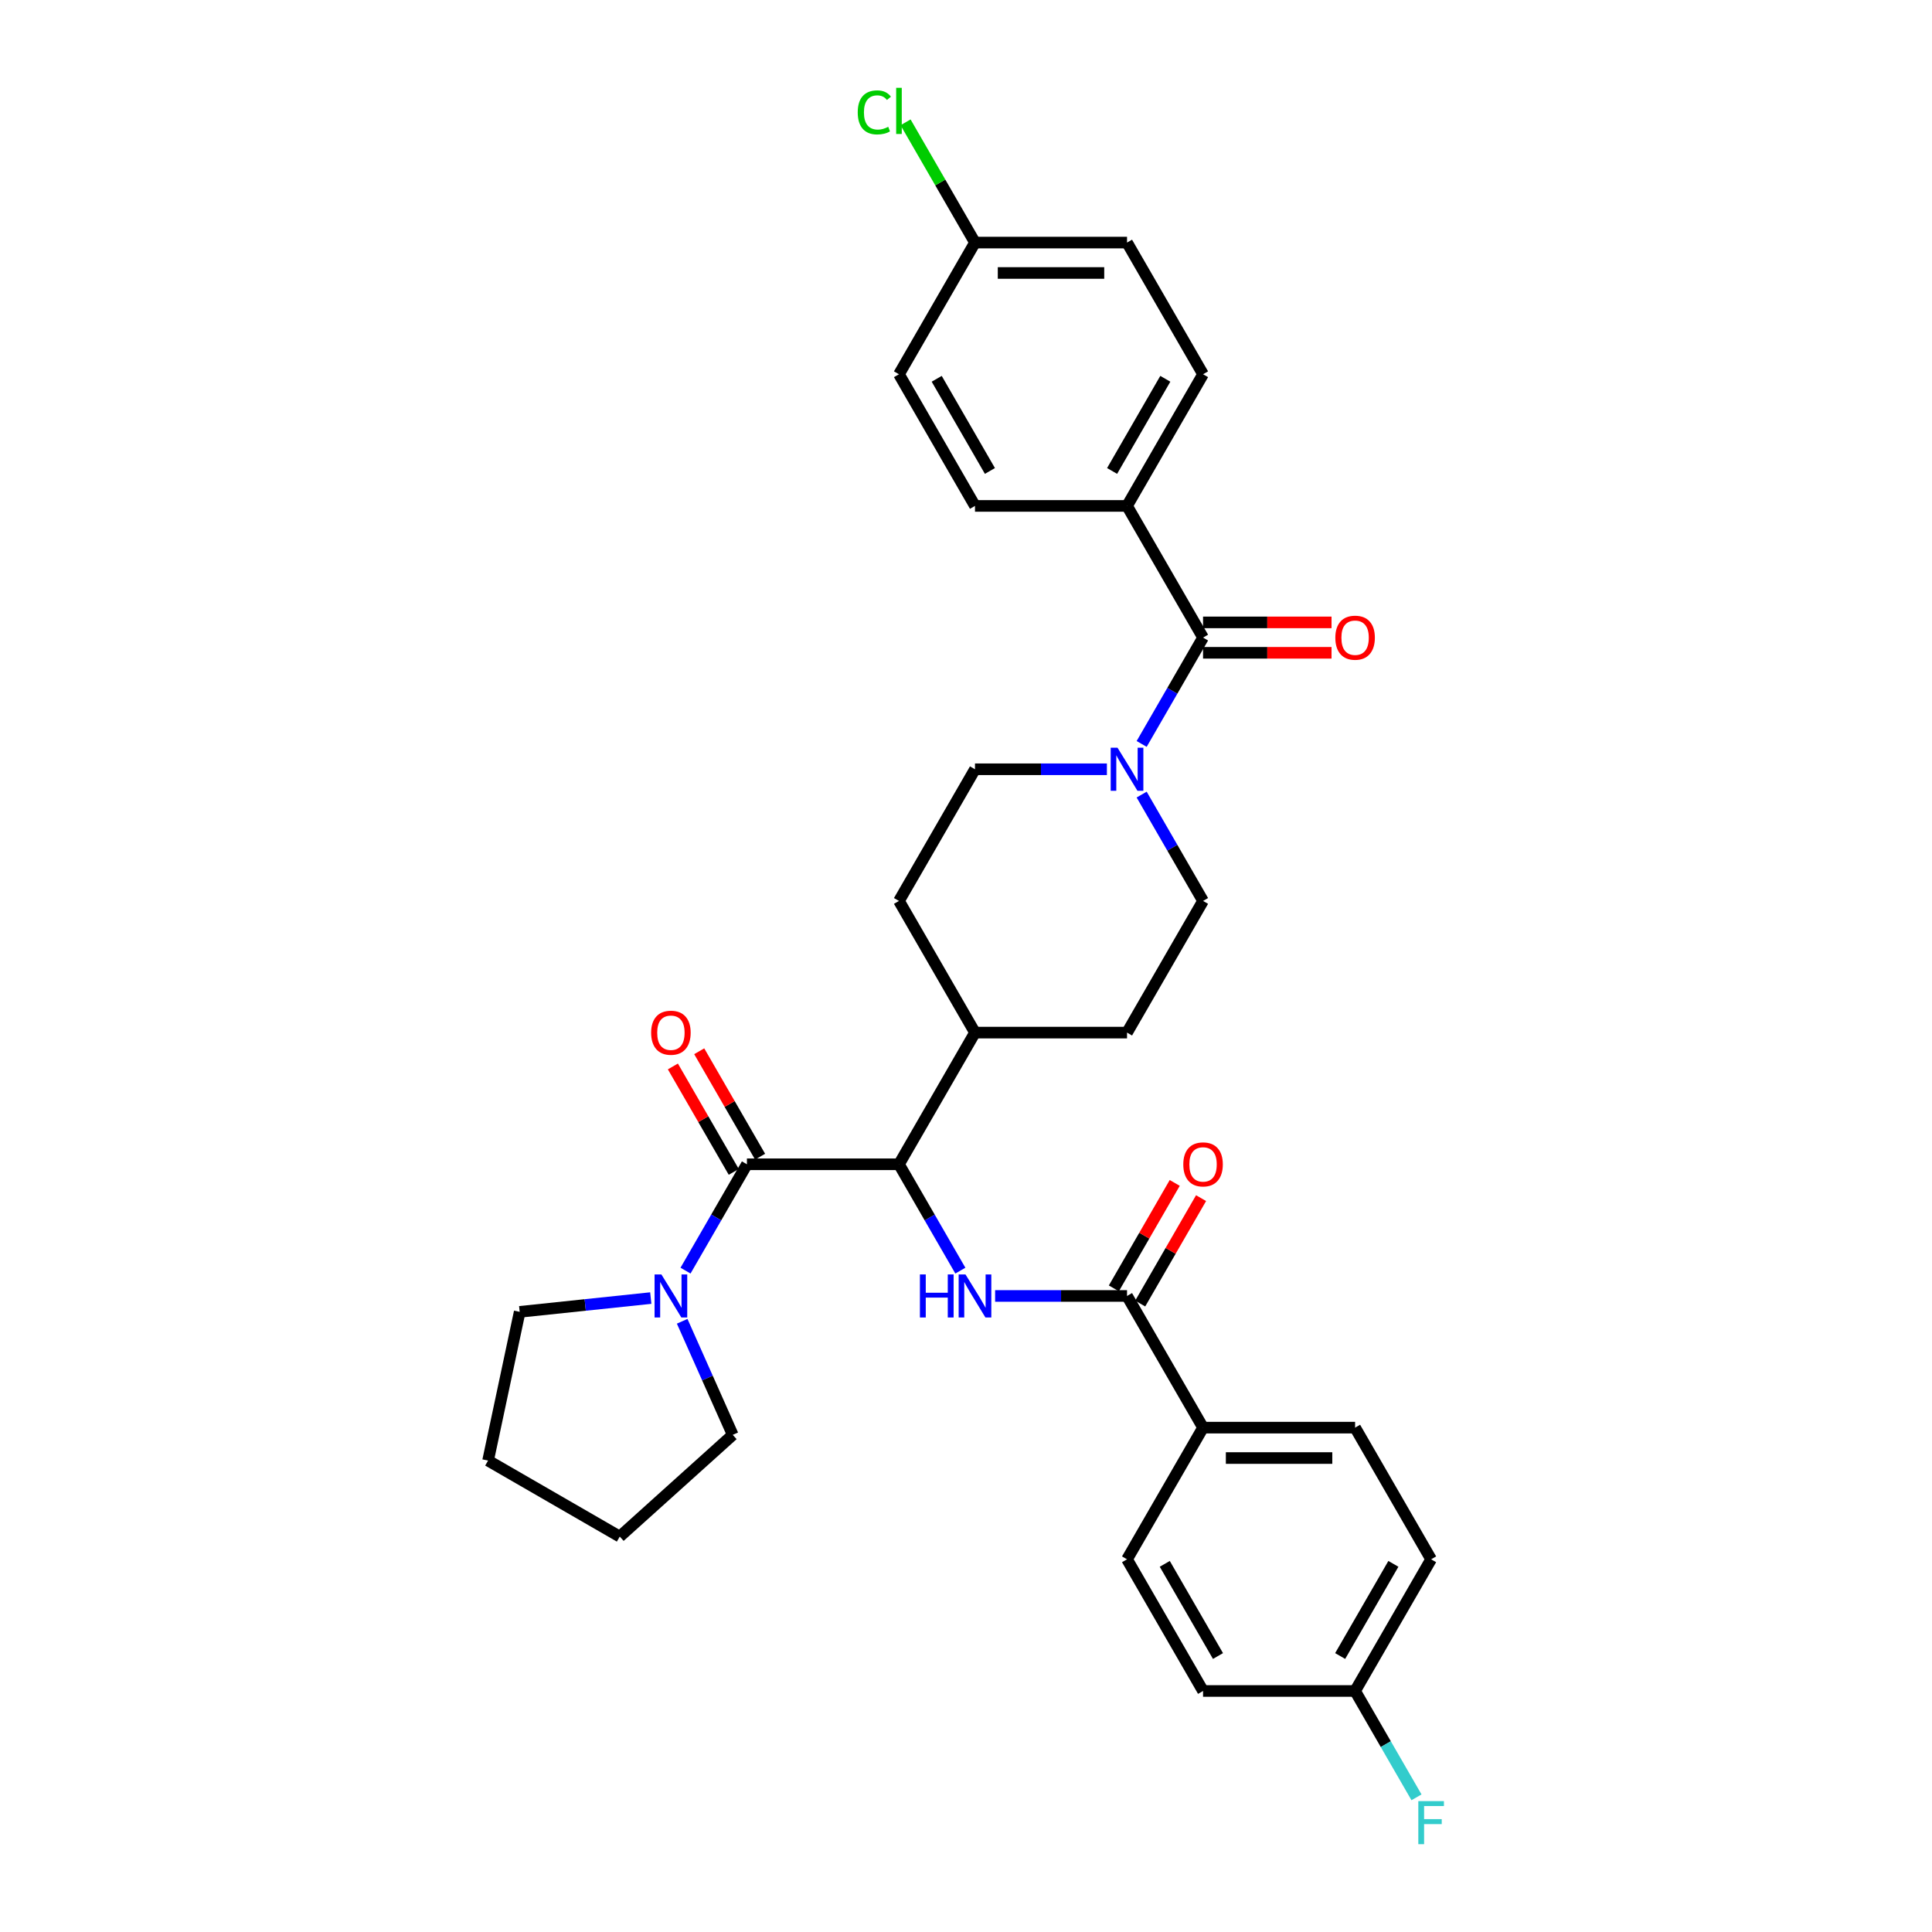<?xml version='1.0' encoding='iso-8859-1'?>
<svg version='1.1' baseProfile='full'
              xmlns='http://www.w3.org/2000/svg'
                      xmlns:rdkit='http://www.rdkit.org/xml'
                      xmlns:xlink='http://www.w3.org/1999/xlink'
                  xml:space='preserve'
width='1000px' height='1000px' viewBox='0 0 1000 1000'>
<!-- END OF HEADER -->
<rect style='opacity:1.0;fill:#FFFFFF;stroke:none' width='1000' height='1000' x='0' y='0'> </rect>
<path class='bond-0' d='M 583.35,261.863 L 622.698,193.709' style='fill:none;fill-rule:evenodd;stroke:#000000;stroke-width:6px;stroke-linecap:butt;stroke-linejoin:miter;stroke-opacity:1' />
<path class='bond-0' d='M 575.621,243.77 L 603.165,196.062' style='fill:none;fill-rule:evenodd;stroke:#000000;stroke-width:6px;stroke-linecap:butt;stroke-linejoin:miter;stroke-opacity:1' />
<path class='bond-1' d='M 583.35,261.863 L 504.652,261.863' style='fill:none;fill-rule:evenodd;stroke:#000000;stroke-width:6px;stroke-linecap:butt;stroke-linejoin:miter;stroke-opacity:1' />
<path class='bond-2' d='M 583.35,261.863 L 622.698,330.017' style='fill:none;fill-rule:evenodd;stroke:#000000;stroke-width:6px;stroke-linecap:butt;stroke-linejoin:miter;stroke-opacity:1' />
<path class='bond-3' d='M 572.93,398.17 L 538.791,398.17' style='fill:none;fill-rule:evenodd;stroke:#0000FF;stroke-width:6px;stroke-linecap:butt;stroke-linejoin:miter;stroke-opacity:1' />
<path class='bond-3' d='M 538.791,398.17 L 504.652,398.17' style='fill:none;fill-rule:evenodd;stroke:#000000;stroke-width:6px;stroke-linecap:butt;stroke-linejoin:miter;stroke-opacity:1' />
<path class='bond-4' d='M 590.919,385.059 L 606.809,357.538' style='fill:none;fill-rule:evenodd;stroke:#0000FF;stroke-width:6px;stroke-linecap:butt;stroke-linejoin:miter;stroke-opacity:1' />
<path class='bond-4' d='M 606.809,357.538 L 622.698,330.017' style='fill:none;fill-rule:evenodd;stroke:#000000;stroke-width:6px;stroke-linecap:butt;stroke-linejoin:miter;stroke-opacity:1' />
<path class='bond-5' d='M 590.919,411.281 L 606.809,438.803' style='fill:none;fill-rule:evenodd;stroke:#0000FF;stroke-width:6px;stroke-linecap:butt;stroke-linejoin:miter;stroke-opacity:1' />
<path class='bond-5' d='M 606.809,438.803 L 622.698,466.324' style='fill:none;fill-rule:evenodd;stroke:#000000;stroke-width:6px;stroke-linecap:butt;stroke-linejoin:miter;stroke-opacity:1' />
<path class='bond-6' d='M 622.698,337.886 L 655.948,337.886' style='fill:none;fill-rule:evenodd;stroke:#000000;stroke-width:6px;stroke-linecap:butt;stroke-linejoin:miter;stroke-opacity:1' />
<path class='bond-6' d='M 655.948,337.886 L 689.198,337.886' style='fill:none;fill-rule:evenodd;stroke:#FF0000;stroke-width:6px;stroke-linecap:butt;stroke-linejoin:miter;stroke-opacity:1' />
<path class='bond-6' d='M 622.698,322.147 L 655.948,322.147' style='fill:none;fill-rule:evenodd;stroke:#000000;stroke-width:6px;stroke-linecap:butt;stroke-linejoin:miter;stroke-opacity:1' />
<path class='bond-6' d='M 655.948,322.147 L 689.198,322.147' style='fill:none;fill-rule:evenodd;stroke:#FF0000;stroke-width:6px;stroke-linecap:butt;stroke-linejoin:miter;stroke-opacity:1' />
<path class='bond-7' d='M 622.698,193.709 L 583.35,125.555' style='fill:none;fill-rule:evenodd;stroke:#000000;stroke-width:6px;stroke-linecap:butt;stroke-linejoin:miter;stroke-opacity:1' />
<path class='bond-8' d='M 504.652,261.863 L 465.304,193.709' style='fill:none;fill-rule:evenodd;stroke:#000000;stroke-width:6px;stroke-linecap:butt;stroke-linejoin:miter;stroke-opacity:1' />
<path class='bond-8' d='M 512.381,243.77 L 484.837,196.062' style='fill:none;fill-rule:evenodd;stroke:#000000;stroke-width:6px;stroke-linecap:butt;stroke-linejoin:miter;stroke-opacity:1' />
<path class='bond-9' d='M 268.991,679.012 L 252.629,755.99' style='fill:none;fill-rule:evenodd;stroke:#000000;stroke-width:6px;stroke-linecap:butt;stroke-linejoin:miter;stroke-opacity:1' />
<path class='bond-10' d='M 268.991,679.012 L 302.915,675.447' style='fill:none;fill-rule:evenodd;stroke:#000000;stroke-width:6px;stroke-linecap:butt;stroke-linejoin:miter;stroke-opacity:1' />
<path class='bond-10' d='M 302.915,675.447 L 336.838,671.881' style='fill:none;fill-rule:evenodd;stroke:#0000FF;stroke-width:6px;stroke-linecap:butt;stroke-linejoin:miter;stroke-opacity:1' />
<path class='bond-11' d='M 393.422,598.697 L 377.668,571.412' style='fill:none;fill-rule:evenodd;stroke:#000000;stroke-width:6px;stroke-linecap:butt;stroke-linejoin:miter;stroke-opacity:1' />
<path class='bond-11' d='M 377.668,571.412 L 361.915,544.127' style='fill:none;fill-rule:evenodd;stroke:#FF0000;stroke-width:6px;stroke-linecap:butt;stroke-linejoin:miter;stroke-opacity:1' />
<path class='bond-11' d='M 379.791,606.567 L 364.038,579.282' style='fill:none;fill-rule:evenodd;stroke:#000000;stroke-width:6px;stroke-linecap:butt;stroke-linejoin:miter;stroke-opacity:1' />
<path class='bond-11' d='M 364.038,579.282 L 348.284,551.996' style='fill:none;fill-rule:evenodd;stroke:#FF0000;stroke-width:6px;stroke-linecap:butt;stroke-linejoin:miter;stroke-opacity:1' />
<path class='bond-12' d='M 386.606,602.632 L 370.717,630.154' style='fill:none;fill-rule:evenodd;stroke:#000000;stroke-width:6px;stroke-linecap:butt;stroke-linejoin:miter;stroke-opacity:1' />
<path class='bond-12' d='M 370.717,630.154 L 354.827,657.675' style='fill:none;fill-rule:evenodd;stroke:#0000FF;stroke-width:6px;stroke-linecap:butt;stroke-linejoin:miter;stroke-opacity:1' />
<path class='bond-13' d='M 386.606,602.632 L 465.304,602.632' style='fill:none;fill-rule:evenodd;stroke:#000000;stroke-width:6px;stroke-linecap:butt;stroke-linejoin:miter;stroke-opacity:1' />
<path class='bond-14' d='M 353.095,683.897 L 366.181,713.288' style='fill:none;fill-rule:evenodd;stroke:#0000FF;stroke-width:6px;stroke-linecap:butt;stroke-linejoin:miter;stroke-opacity:1' />
<path class='bond-14' d='M 366.181,713.288 L 379.267,742.68' style='fill:none;fill-rule:evenodd;stroke:#000000;stroke-width:6px;stroke-linecap:butt;stroke-linejoin:miter;stroke-opacity:1' />
<path class='bond-15' d='M 379.267,742.68 L 320.783,795.339' style='fill:none;fill-rule:evenodd;stroke:#000000;stroke-width:6px;stroke-linecap:butt;stroke-linejoin:miter;stroke-opacity:1' />
<path class='bond-16' d='M 622.698,738.94 L 701.396,738.94' style='fill:none;fill-rule:evenodd;stroke:#000000;stroke-width:6px;stroke-linecap:butt;stroke-linejoin:miter;stroke-opacity:1' />
<path class='bond-16' d='M 634.503,754.68 L 689.591,754.68' style='fill:none;fill-rule:evenodd;stroke:#000000;stroke-width:6px;stroke-linecap:butt;stroke-linejoin:miter;stroke-opacity:1' />
<path class='bond-17' d='M 622.698,738.94 L 583.35,807.094' style='fill:none;fill-rule:evenodd;stroke:#000000;stroke-width:6px;stroke-linecap:butt;stroke-linejoin:miter;stroke-opacity:1' />
<path class='bond-18' d='M 622.698,738.94 L 583.35,670.786' style='fill:none;fill-rule:evenodd;stroke:#000000;stroke-width:6px;stroke-linecap:butt;stroke-linejoin:miter;stroke-opacity:1' />
<path class='bond-19' d='M 515.072,670.786 L 549.211,670.786' style='fill:none;fill-rule:evenodd;stroke:#0000FF;stroke-width:6px;stroke-linecap:butt;stroke-linejoin:miter;stroke-opacity:1' />
<path class='bond-19' d='M 549.211,670.786 L 583.35,670.786' style='fill:none;fill-rule:evenodd;stroke:#000000;stroke-width:6px;stroke-linecap:butt;stroke-linejoin:miter;stroke-opacity:1' />
<path class='bond-20' d='M 497.083,657.675 L 481.193,630.154' style='fill:none;fill-rule:evenodd;stroke:#0000FF;stroke-width:6px;stroke-linecap:butt;stroke-linejoin:miter;stroke-opacity:1' />
<path class='bond-20' d='M 481.193,630.154 L 465.304,602.632' style='fill:none;fill-rule:evenodd;stroke:#000000;stroke-width:6px;stroke-linecap:butt;stroke-linejoin:miter;stroke-opacity:1' />
<path class='bond-21' d='M 590.165,674.721 L 605.918,647.436' style='fill:none;fill-rule:evenodd;stroke:#000000;stroke-width:6px;stroke-linecap:butt;stroke-linejoin:miter;stroke-opacity:1' />
<path class='bond-21' d='M 605.918,647.436 L 621.672,620.15' style='fill:none;fill-rule:evenodd;stroke:#FF0000;stroke-width:6px;stroke-linecap:butt;stroke-linejoin:miter;stroke-opacity:1' />
<path class='bond-21' d='M 576.534,666.851 L 592.288,639.566' style='fill:none;fill-rule:evenodd;stroke:#000000;stroke-width:6px;stroke-linecap:butt;stroke-linejoin:miter;stroke-opacity:1' />
<path class='bond-21' d='M 592.288,639.566 L 608.041,612.281' style='fill:none;fill-rule:evenodd;stroke:#FF0000;stroke-width:6px;stroke-linecap:butt;stroke-linejoin:miter;stroke-opacity:1' />
<path class='bond-22' d='M 701.396,738.94 L 740.744,807.094' style='fill:none;fill-rule:evenodd;stroke:#000000;stroke-width:6px;stroke-linecap:butt;stroke-linejoin:miter;stroke-opacity:1' />
<path class='bond-23' d='M 465.304,466.324 L 504.652,398.17' style='fill:none;fill-rule:evenodd;stroke:#000000;stroke-width:6px;stroke-linecap:butt;stroke-linejoin:miter;stroke-opacity:1' />
<path class='bond-24' d='M 465.304,466.324 L 504.652,534.478' style='fill:none;fill-rule:evenodd;stroke:#000000;stroke-width:6px;stroke-linecap:butt;stroke-linejoin:miter;stroke-opacity:1' />
<path class='bond-25' d='M 504.652,534.478 L 583.35,534.478' style='fill:none;fill-rule:evenodd;stroke:#000000;stroke-width:6px;stroke-linecap:butt;stroke-linejoin:miter;stroke-opacity:1' />
<path class='bond-26' d='M 504.652,534.478 L 465.304,602.632' style='fill:none;fill-rule:evenodd;stroke:#000000;stroke-width:6px;stroke-linecap:butt;stroke-linejoin:miter;stroke-opacity:1' />
<path class='bond-27' d='M 583.35,534.478 L 622.698,466.324' style='fill:none;fill-rule:evenodd;stroke:#000000;stroke-width:6px;stroke-linecap:butt;stroke-linejoin:miter;stroke-opacity:1' />
<path class='bond-28' d='M 583.35,807.094 L 622.698,875.248' style='fill:none;fill-rule:evenodd;stroke:#000000;stroke-width:6px;stroke-linecap:butt;stroke-linejoin:miter;stroke-opacity:1' />
<path class='bond-28' d='M 602.883,809.447 L 630.427,857.155' style='fill:none;fill-rule:evenodd;stroke:#000000;stroke-width:6px;stroke-linecap:butt;stroke-linejoin:miter;stroke-opacity:1' />
<path class='bond-29' d='M 701.396,875.248 L 622.698,875.248' style='fill:none;fill-rule:evenodd;stroke:#000000;stroke-width:6px;stroke-linecap:butt;stroke-linejoin:miter;stroke-opacity:1' />
<path class='bond-30' d='M 701.396,875.248 L 717.285,902.769' style='fill:none;fill-rule:evenodd;stroke:#000000;stroke-width:6px;stroke-linecap:butt;stroke-linejoin:miter;stroke-opacity:1' />
<path class='bond-30' d='M 717.285,902.769 L 733.175,930.291' style='fill:none;fill-rule:evenodd;stroke:#33CCCC;stroke-width:6px;stroke-linecap:butt;stroke-linejoin:miter;stroke-opacity:1' />
<path class='bond-31' d='M 701.396,875.248 L 740.744,807.094' style='fill:none;fill-rule:evenodd;stroke:#000000;stroke-width:6px;stroke-linecap:butt;stroke-linejoin:miter;stroke-opacity:1' />
<path class='bond-31' d='M 693.667,857.155 L 721.211,809.447' style='fill:none;fill-rule:evenodd;stroke:#000000;stroke-width:6px;stroke-linecap:butt;stroke-linejoin:miter;stroke-opacity:1' />
<path class='bond-32' d='M 252.629,755.99 L 320.783,795.339' style='fill:none;fill-rule:evenodd;stroke:#000000;stroke-width:6px;stroke-linecap:butt;stroke-linejoin:miter;stroke-opacity:1' />
<path class='bond-33' d='M 504.652,125.555 L 465.304,193.709' style='fill:none;fill-rule:evenodd;stroke:#000000;stroke-width:6px;stroke-linecap:butt;stroke-linejoin:miter;stroke-opacity:1' />
<path class='bond-34' d='M 504.652,125.555 L 486.686,94.436' style='fill:none;fill-rule:evenodd;stroke:#000000;stroke-width:6px;stroke-linecap:butt;stroke-linejoin:miter;stroke-opacity:1' />
<path class='bond-34' d='M 486.686,94.436 L 468.719,63.317' style='fill:none;fill-rule:evenodd;stroke:#00CC00;stroke-width:6px;stroke-linecap:butt;stroke-linejoin:miter;stroke-opacity:1' />
<path class='bond-35' d='M 504.652,125.555 L 583.35,125.555' style='fill:none;fill-rule:evenodd;stroke:#000000;stroke-width:6px;stroke-linecap:butt;stroke-linejoin:miter;stroke-opacity:1' />
<path class='bond-35' d='M 516.457,141.294 L 571.545,141.294' style='fill:none;fill-rule:evenodd;stroke:#000000;stroke-width:6px;stroke-linecap:butt;stroke-linejoin:miter;stroke-opacity:1' />
<path  class='atom-1' d='M 578.423 387.027
L 585.726 398.832
Q 586.45 399.996, 587.615 402.105
Q 588.78 404.214, 588.843 404.34
L 588.843 387.027
L 591.802 387.027
L 591.802 409.314
L 588.748 409.314
L 580.91 396.408
Q 579.997 394.897, 579.021 393.165
Q 578.077 391.434, 577.794 390.899
L 577.794 409.314
L 574.898 409.314
L 574.898 387.027
L 578.423 387.027
' fill='#0000FF'/>
<path  class='atom-3' d='M 691.165 330.079
Q 691.165 324.728, 693.809 321.738
Q 696.454 318.747, 701.396 318.747
Q 706.338 318.747, 708.982 321.738
Q 711.626 324.728, 711.626 330.079
Q 711.626 335.494, 708.951 338.579
Q 706.275 341.632, 701.396 341.632
Q 696.485 341.632, 693.809 338.579
Q 691.165 335.525, 691.165 330.079
M 701.396 339.114
Q 704.796 339.114, 706.621 336.847
Q 708.479 334.549, 708.479 330.079
Q 708.479 325.704, 706.621 323.5
Q 704.796 321.265, 701.396 321.265
Q 697.996 321.265, 696.139 323.469
Q 694.313 325.672, 694.313 330.079
Q 694.313 334.581, 696.139 336.847
Q 697.996 339.114, 701.396 339.114
' fill='#FF0000'/>
<path  class='atom-8' d='M 337.027 534.541
Q 337.027 529.19, 339.671 526.199
Q 342.315 523.209, 347.258 523.209
Q 352.2 523.209, 354.844 526.199
Q 357.488 529.19, 357.488 534.541
Q 357.488 539.956, 354.813 543.041
Q 352.137 546.094, 347.258 546.094
Q 342.347 546.094, 339.671 543.041
Q 337.027 539.987, 337.027 534.541
M 347.258 543.576
Q 350.657 543.576, 352.483 541.309
Q 354.34 539.011, 354.34 534.541
Q 354.34 530.166, 352.483 527.962
Q 350.657 525.727, 347.258 525.727
Q 343.858 525.727, 342.001 527.931
Q 340.175 530.134, 340.175 534.541
Q 340.175 539.043, 342.001 541.309
Q 343.858 543.576, 347.258 543.576
' fill='#FF0000'/>
<path  class='atom-9' d='M 342.331 659.643
L 349.634 671.447
Q 350.358 672.612, 351.523 674.721
Q 352.688 676.83, 352.751 676.956
L 352.751 659.643
L 355.71 659.643
L 355.71 681.93
L 352.656 681.93
L 344.818 669.023
Q 343.905 667.512, 342.929 665.781
Q 341.985 664.05, 341.702 663.515
L 341.702 681.93
L 338.805 681.93
L 338.805 659.643
L 342.331 659.643
' fill='#0000FF'/>
<path  class='atom-12' d='M 476.148 659.643
L 479.17 659.643
L 479.17 669.118
L 490.566 669.118
L 490.566 659.643
L 493.587 659.643
L 493.587 681.93
L 490.566 681.93
L 490.566 671.636
L 479.17 671.636
L 479.17 681.93
L 476.148 681.93
L 476.148 659.643
' fill='#0000FF'/>
<path  class='atom-12' d='M 499.726 659.643
L 507.029 671.447
Q 507.753 672.612, 508.918 674.721
Q 510.082 676.83, 510.145 676.956
L 510.145 659.643
L 513.104 659.643
L 513.104 681.93
L 510.051 681.93
L 502.213 669.023
Q 501.3 667.512, 500.324 665.781
Q 499.38 664.05, 499.096 663.515
L 499.096 681.93
L 496.2 681.93
L 496.2 659.643
L 499.726 659.643
' fill='#0000FF'/>
<path  class='atom-14' d='M 612.468 602.695
Q 612.468 597.344, 615.112 594.353
Q 617.756 591.363, 622.698 591.363
Q 627.641 591.363, 630.285 594.353
Q 632.929 597.344, 632.929 602.695
Q 632.929 608.11, 630.253 611.195
Q 627.578 614.248, 622.698 614.248
Q 617.788 614.248, 615.112 611.195
Q 612.468 608.141, 612.468 602.695
M 622.698 611.73
Q 626.098 611.73, 627.924 609.463
Q 629.781 607.165, 629.781 602.695
Q 629.781 598.32, 627.924 596.116
Q 626.098 593.881, 622.698 593.881
Q 619.299 593.881, 617.441 596.085
Q 615.616 598.288, 615.616 602.695
Q 615.616 607.197, 617.441 609.463
Q 619.299 611.73, 622.698 611.73
' fill='#FF0000'/>
<path  class='atom-26' d='M 734.118 932.258
L 747.371 932.258
L 747.371 934.808
L 737.109 934.808
L 737.109 941.576
L 746.238 941.576
L 746.238 944.157
L 737.109 944.157
L 737.109 954.545
L 734.118 954.545
L 734.118 932.258
' fill='#33CCCC'/>
<path  class='atom-32' d='M 443.961 58.172
Q 443.961 52.632, 446.542 49.736
Q 449.155 46.808, 454.097 46.808
Q 458.693 46.808, 461.148 50.05
L 459.071 51.75
Q 457.277 49.389, 454.097 49.389
Q 450.729 49.389, 448.935 51.656
Q 447.172 53.891, 447.172 58.172
Q 447.172 62.579, 448.998 64.846
Q 450.855 67.112, 454.443 67.112
Q 456.899 67.112, 459.763 65.633
L 460.645 67.993
Q 459.48 68.749, 457.717 69.19
Q 455.954 69.63, 454.003 69.63
Q 449.155 69.63, 446.542 66.671
Q 443.961 63.712, 443.961 58.172
' fill='#00CC00'/>
<path  class='atom-32' d='M 463.856 45.455
L 466.752 45.455
L 466.752 69.347
L 463.856 69.347
L 463.856 45.455
' fill='#00CC00'/>
</svg>
